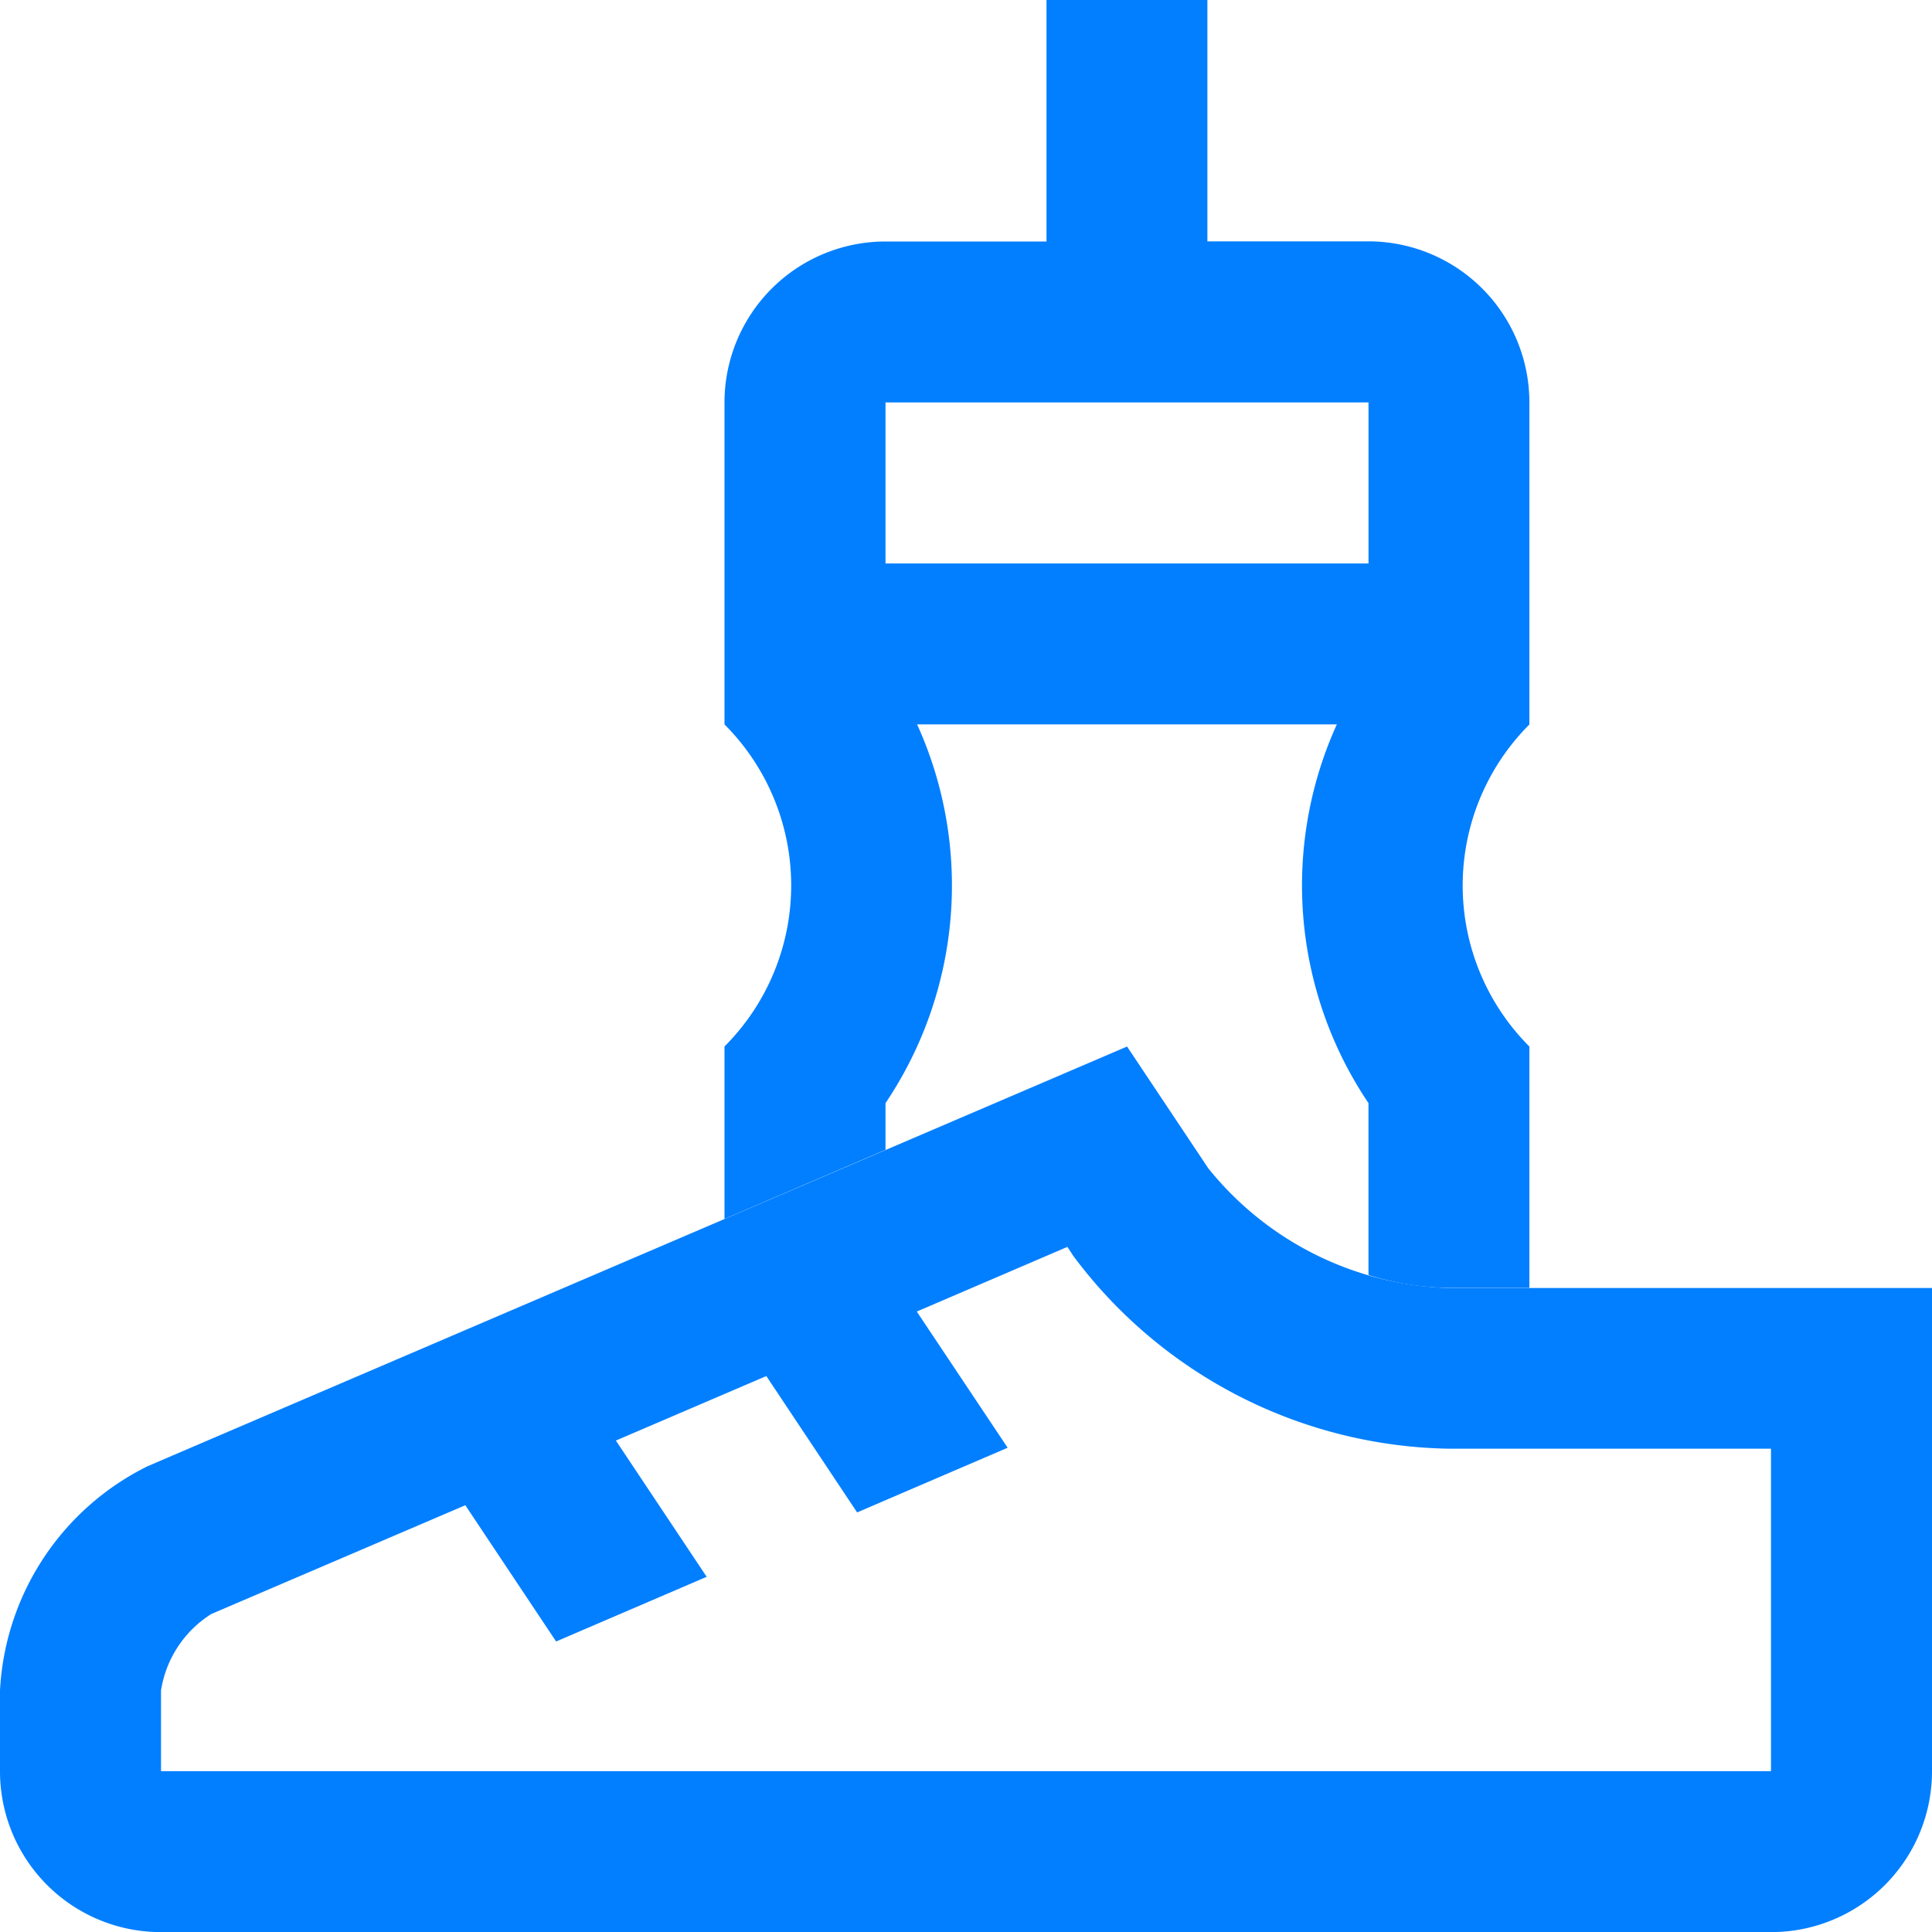 <svg id="Running_water_bottle_running_shoes" data-name="Running, water bottle, running shoes" xmlns="http://www.w3.org/2000/svg" width="53.768" height="53.768" viewBox="0 0 53.768 53.768">
  <path id="Path_2690" data-name="Path 2690" d="M50.326,60.055a8.92,8.92,0,0,1-6.7-3.333l-2.26-3.388L14.117,65.01A7.389,7.389,0,0,0,10,71.256V73.5a4.475,4.475,0,0,0,4.481,4.48H59.288a4.475,4.475,0,0,0,4.48-4.48V60.055ZM59.287,73.5H14.481V71.256a3.075,3.075,0,0,1,1.4-2.129L22.95,66.1l2.527,3.792,4.19-1.8L27.14,64.3l4.187-1.795L33.854,66.3l4.189-1.8-2.529-3.79,4.192-1.8.171.261a13.316,13.316,0,0,0,10.449,5.356h8.961Z" transform="translate(-10 -24.209)" fill="#027fff"/>
  <path id="Path_2691" data-name="Path 2691" d="M44.481,40.7a10.851,10.851,0,0,0,.879-10.541H57.042a10.845,10.845,0,0,0,.88,10.541v4.773l.014.015a7.87,7.87,0,0,0,2.227.354H62.4V39.125a6.337,6.337,0,0,1,0-8.962V21.2a4.481,4.481,0,0,0-4.481-4.483h-4.48V10H48.961v6.721H44.48A4.48,4.48,0,0,0,40,21.2v8.961a6.338,6.338,0,0,1,0,8.962v4.8L44.481,42Zm0-19.5H57.923v4.481H44.481Z" transform="translate(-19.837 -10)" fill="#027fff"/>
</svg>
